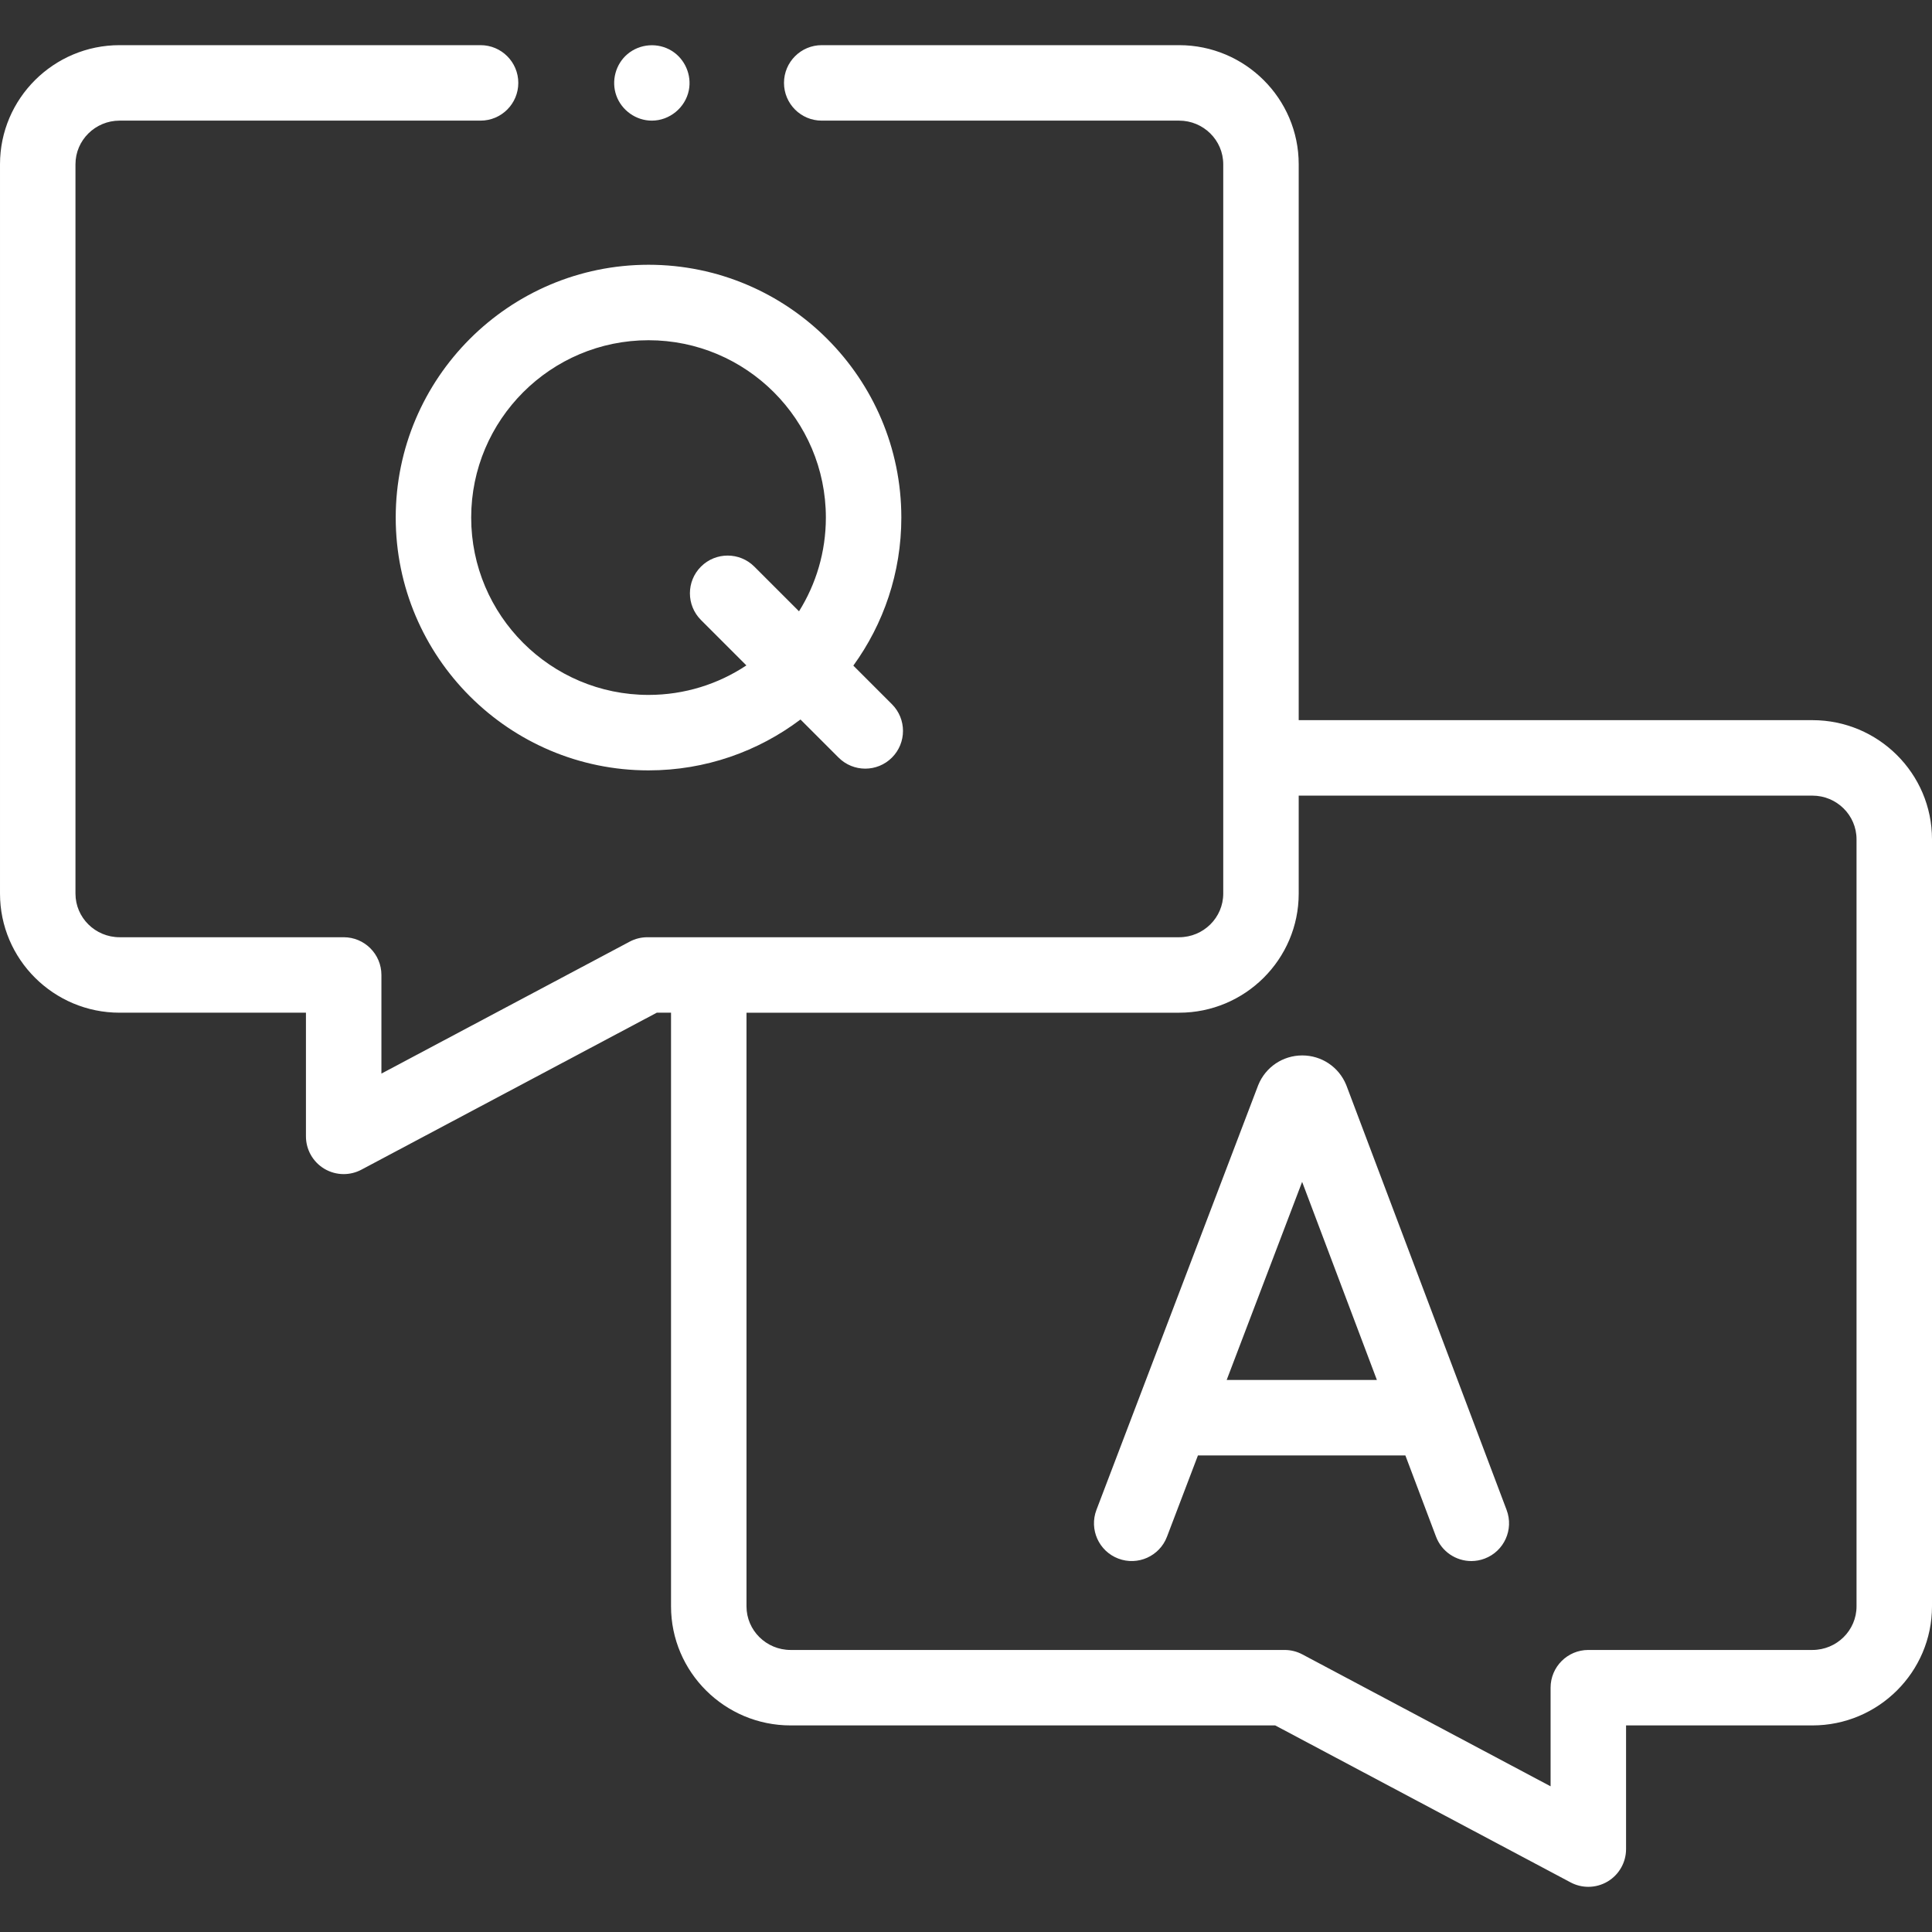 <svg xmlns="http://www.w3.org/2000/svg" xmlns:xlink="http://www.w3.org/1999/xlink" xmlns:svgjs="http://svgjs.com/svgjs" width="512" height="512" x="0" y="0" viewBox="0 0 512 512" style="enable-background:new 0 0 512 512" xml:space="preserve" class=""><rect x="0" y="0" width="512" height="512" fill="#333333" stroke="none"/><g><g xmlns="http://www.w3.org/2000/svg"><g><g><path d="m172.74 31.97c-4.179 0-7.998-2.711-9.405-6.636-1.387-3.868-.2-8.332 2.939-10.987 3.284-2.778 8.088-3.141 11.748-.873 3.497 2.167 5.331 6.414 4.527 10.446-.919 4.615-5.102 8.05-9.809 8.05z" fill="#ffffff" data-original="#000000" class=""></path></g><path d="m480.308 190.849h-136.137v-147.319c0-17.403-14.217-31.562-31.693-31.562h-94.712c-5.523 0-10 4.478-10 10s4.477 10 10 10h94.712c6.447 0 11.693 5.187 11.693 11.562v193.286c0 6.375-5.246 11.562-11.693 11.562h-140.916c-1.636 0-3.248.401-4.693 1.17l-65.79 34.965v-26.135c0-5.522-4.477-10-10-10h-59.386c-6.447 0-11.693-5.187-11.693-11.562v-193.286c0-6.375 5.246-11.562 11.693-11.562h95.661c5.523 0 10-4.478 10-10s-4.477-10-10-10h-95.661c-17.476.001-31.693 14.159-31.693 31.562v193.286c0 17.403 14.217 31.561 31.693 31.561h49.386v32.773c0 3.51 1.84 6.763 4.849 8.571 1.582.951 3.365 1.429 5.152 1.429 1.61 0 3.223-.389 4.692-1.17l78.283-41.604h3.774v157.318c0 17.403 14.217 31.561 31.693 31.561h128.424l78.283 41.603c1.47.781 3.082 1.17 4.692 1.17 1.786 0 3.57-.479 5.152-1.429 3.008-1.809 4.849-5.061 4.849-8.571v-32.773h49.386c17.475 0 31.692-14.158 31.692-31.561v-203.284c0-17.403-14.217-31.561-31.692-31.561zm11.692 234.847c0 6.375-5.245 11.561-11.692 11.561h-59.386c-5.523 0-10 4.478-10 10v26.135l-65.791-34.965c-1.445-.768-3.057-1.17-4.693-1.17h-130.917c-6.447 0-11.693-5.186-11.693-11.561v-157.318h114.65c17.476 0 31.693-14.158 31.693-31.561v-25.968h136.136c6.447 0 11.692 5.187 11.692 11.562v203.285z" fill="#ffffff" data-original="#000000" class=""></path><path d="m399.271 400.162-42.415-112.393c-.035-.092-.071-.184-.109-.276-1.949-4.735-6.516-7.793-11.636-7.793-.004 0-.009 0-.014.001-5.126.005-9.692 3.073-11.633 7.816-.031.076-.061.152-.09.229l-42.804 112.388c-1.966 5.161.625 10.939 5.786 12.904 5.162 1.967 10.938-.625 12.904-5.785l8.207-21.55h54.97l8.122 21.521c1.511 4.004 5.316 6.472 9.357 6.472 1.173 0 2.367-.208 3.529-.648 5.167-1.948 7.776-7.718 5.826-12.886zm-74.187-34.459 19.994-52.497 19.811 52.497z" fill="#ffffff" data-original="#000000" class=""></path><path d="m236.374 186.627-10.231-10.231c7.999-11.035 12.72-24.594 12.72-39.234 0-36.942-30.055-66.997-66.997-66.997s-66.997 30.055-66.997 66.997c0 36.941 30.055 66.996 66.997 66.996 15.102 0 29.052-5.023 40.269-13.485l10.096 10.096c1.953 1.952 4.512 2.929 7.071 2.929s5.119-.977 7.071-2.929c3.906-3.905 3.906-10.237.001-14.142zm-64.508-2.469c-25.914 0-46.997-21.082-46.997-46.996s21.083-46.997 46.997-46.997 46.997 21.083 46.997 46.997c0 9.113-2.607 17.628-7.115 24.839l-11.842-11.842c-3.905-3.904-10.237-3.904-14.143 0-3.905 3.905-3.905 10.237 0 14.143l12.036 12.036c-7.437 4.939-16.355 7.82-25.933 7.82z" fill="#ffffff" data-original="#000000" class=""></path></g></g></g></svg>